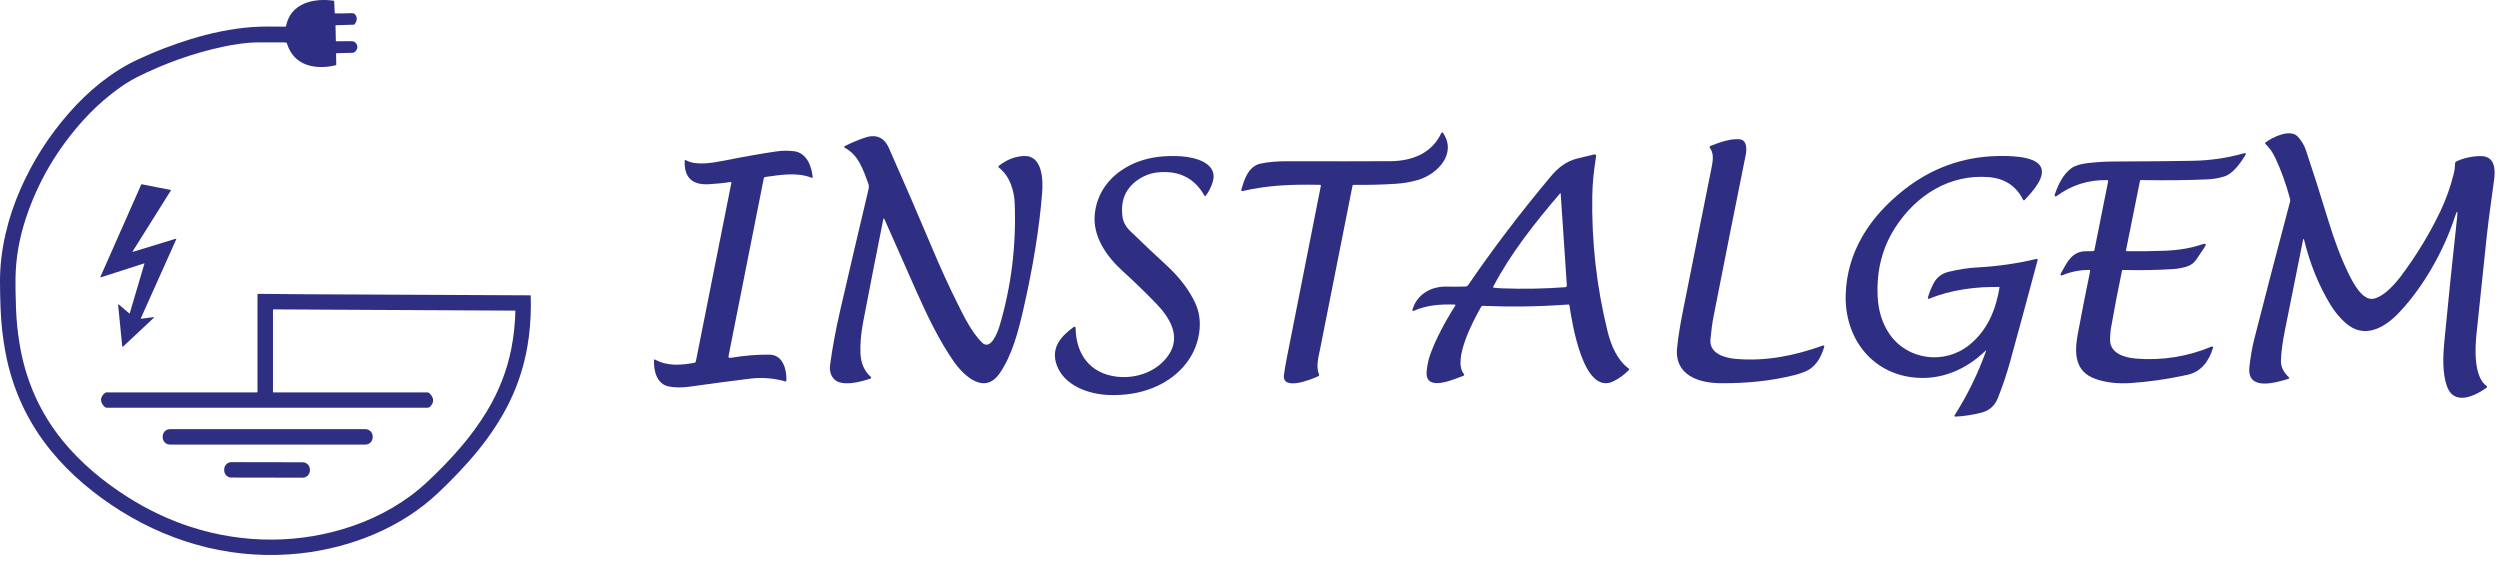 <svg width="302" height="68" viewBox="0 0 302 68" fill="none" xmlns="http://www.w3.org/2000/svg">
<g clip-path="url(#clip0_1_83)">
<path d="M40.49 1.616C41.2 1.627 41.84 1.619 42.411 1.591C42.59 1.582 42.721 1.607 42.801 1.667C43.227 1.977 43.145 2.556 42.834 2.935C42.808 2.966 42.776 2.983 42.735 2.984L40.587 3.047C40.547 3.047 40.529 3.067 40.53 3.107L40.572 4.925C40.573 4.958 40.602 4.986 40.635 4.985C41.281 4.979 41.905 4.976 42.507 4.976C42.989 4.976 43.316 5.536 43.11 5.953C43.019 6.14 42.841 6.371 42.612 6.378C41.959 6.397 41.307 6.413 40.654 6.427C40.622 6.427 40.596 6.455 40.597 6.488L40.621 7.798C40.622 7.836 40.597 7.868 40.561 7.878C39.968 8.031 39.364 8.105 38.746 8.098C36.781 8.077 35.243 7.187 34.655 5.214C34.646 5.185 34.627 5.167 34.598 5.16C34.49 5.134 34.38 5.12 34.267 5.12C33.268 5.122 32.269 5.122 31.269 5.121C29.803 5.12 28.262 5.36 26.877 5.659C23.342 6.423 19.897 7.645 16.539 9.325C15.579 9.806 14.52 10.504 13.364 11.42C12.216 12.328 11.147 13.327 10.155 14.416C6.915 17.975 4.564 21.982 3.102 26.436C2.324 28.809 1.914 31.182 1.873 33.556C1.857 34.443 1.88 35.719 1.939 37.386C1.987 38.712 2.128 40.093 2.363 41.53C3.085 45.944 4.815 49.839 7.553 53.211C9.757 55.926 12.483 58.185 15.471 60.076C17.89 61.605 20.407 62.795 23.023 63.644C29.418 65.719 36.31 65.721 42.653 63.518C45.973 62.365 49.083 60.592 51.646 58.182C54.443 55.553 56.929 52.816 58.843 49.634C60.278 47.25 61.254 44.74 61.771 42.103C62.056 40.648 62.219 39.137 62.259 37.572C62.26 37.54 62.245 37.524 62.212 37.524L32.994 37.374C32.981 37.374 32.976 37.38 32.976 37.392V47.344C32.976 47.375 33.002 47.4 33.033 47.401C39.154 47.405 45.356 47.405 51.64 47.4C51.78 47.4 51.9 47.511 51.988 47.611C52.44 48.127 52.435 48.625 51.974 49.107C51.87 49.215 51.754 49.255 51.607 49.255C38.489 49.249 25.635 49.249 13.045 49.257C12.925 49.257 12.779 49.268 12.682 49.184C12.307 48.861 12.059 48.388 12.303 47.906C12.395 47.725 12.646 47.4 12.878 47.4C18.944 47.406 25 47.406 31.049 47.4C31.078 47.4 31.102 47.376 31.102 47.347V35.58C31.103 35.534 31.141 35.497 31.187 35.497C33.176 35.522 35.16 35.538 37.139 35.547C46.053 35.586 55.026 35.629 64.059 35.675C64.093 35.675 64.111 35.692 64.112 35.726C64.168 37.392 64.093 39.035 63.889 40.656C63.528 43.502 62.733 46.169 61.502 48.656C59.436 52.831 56.321 56.32 52.942 59.527C48.514 63.731 42.451 66.151 36.372 66.838C28.712 67.703 21.14 65.827 14.566 61.711C11.429 59.748 8.534 57.347 6.204 54.507C3.387 51.07 1.549 47.148 0.691 42.741C0.349 40.985 0.141 39.143 0.066 37.215C0.02 36.047 -0.002 34.956 -0 33.939C0.005 30.191 0.924 26.394 2.445 22.91C3.91 19.552 5.856 16.484 8.285 13.703C10.621 11.026 13.464 8.665 16.662 7.18C18.71 6.229 20.808 5.415 22.979 4.747C25.447 3.989 27.913 3.464 30.411 3.273C31.758 3.171 33.123 3.218 34.468 3.221C34.514 3.221 34.54 3.2 34.55 3.155C35.114 0.35 37.899 -0.258 40.318 0.088C40.345 0.092 40.365 0.114 40.367 0.142L40.435 1.562C40.437 1.598 40.455 1.616 40.49 1.616Z" fill="#2E2F83"/>
<path d="M17.051 38.502L18.568 38.307C18.592 38.304 18.608 38.332 18.593 38.352C18.545 38.413 18.492 38.473 18.432 38.529C17.207 39.673 16.016 40.789 14.858 41.876C14.825 41.908 14.77 41.887 14.766 41.842L14.267 36.811C14.265 36.793 14.276 36.776 14.293 36.769C14.313 36.76 14.333 36.764 14.35 36.779C14.795 37.164 15.214 37.522 15.61 37.856C15.642 37.883 15.663 37.877 15.675 37.837L17.444 31.854C17.45 31.831 17.429 31.811 17.407 31.818L12.189 33.499C12.15 33.511 12.114 33.471 12.131 33.434L17.063 22.288C17.075 22.262 17.095 22.251 17.123 22.257L20.631 22.953C20.65 22.957 20.66 22.979 20.649 22.996L16.003 30.399C15.983 30.429 15.991 30.439 16.025 30.429C17.749 29.901 19.444 29.385 21.11 28.878C21.161 28.862 21.212 28.851 21.264 28.841C21.291 28.837 21.311 28.864 21.3 28.888L17.012 38.449C16.993 38.49 17.006 38.508 17.051 38.502Z" fill="#2E2F83"/>
<path d="M44.147 51.843H20.524C20.042 51.843 19.652 52.233 19.652 52.715V52.833C19.652 53.315 20.042 53.705 20.524 53.705H44.147C44.629 53.705 45.019 53.315 45.019 52.833V52.715C45.019 52.233 44.629 51.843 44.147 51.843Z" fill="#2E2F83"/>
<path d="M37.433 56.834C37.433 57.316 37.041 57.705 36.56 57.704L27.954 57.689C27.473 57.688 27.083 57.297 27.084 56.816V56.697C27.085 56.216 27.476 55.826 27.957 55.827L36.563 55.842C37.045 55.843 37.434 56.234 37.433 56.716V56.834Z" fill="#2E2F83"/>
</g>
<g clip-path="url(#clip1_1_83)">
<path d="M159.466 22.328C156.13 22.26 153.23 22.353 150.085 23.082C150.003 23.102 149.93 23.027 149.95 22.945C150.298 21.659 150.823 20.086 152.262 19.768C153.31 19.535 154.408 19.478 155.481 19.48C160.837 19.492 164.981 19.487 167.916 19.471C170.567 19.458 172.956 18.542 174.111 16.071C174.15 15.986 174.267 15.975 174.319 16.053C176.025 18.572 173.652 21.02 171.348 21.721C170.496 21.979 169.588 22.139 168.622 22.2C166.891 22.312 165.196 22.355 163.54 22.33C163.451 22.328 163.397 22.372 163.378 22.461C162.063 29.101 160.761 35.658 159.476 42.127C159.286 43.082 158.932 44.29 159.341 45.21C159.38 45.297 159.341 45.398 159.256 45.439C158.421 45.845 154.815 47.275 155.105 45.258C155.205 44.562 155.319 43.895 155.445 43.253C156.801 36.366 158.174 29.43 159.56 22.445C159.571 22.385 159.526 22.33 159.466 22.328Z" fill="#2E2F83"/>
<path d="M296.542 26.222C295.218 30.303 292.662 34.817 289.689 37.882C287.988 39.638 285.581 40.972 283.377 39.042C282.662 38.416 282.048 37.679 281.532 36.831C280.116 34.507 279.054 31.903 278.348 29.021C278.294 28.795 278.243 28.798 278.2 29.024C277.485 32.623 276.757 36.249 276.017 39.901C275.727 41.328 275.569 42.554 275.539 43.584C275.519 44.288 275.836 44.952 276.496 45.576C276.56 45.635 276.535 45.74 276.451 45.765C274.973 46.197 271.395 47.332 271.73 44.308C271.87 43.061 272.061 41.952 272.31 40.976C273.502 36.293 274.946 30.753 276.64 24.354C276.668 24.244 276.668 24.13 276.638 24.02C276.158 22.237 275.565 20.586 274.854 19.067C274.551 18.416 274.146 17.848 273.644 17.363C273.605 17.327 273.607 17.263 273.651 17.229C274.526 16.553 276.654 15.521 277.574 16.507C278.022 16.989 278.348 17.532 278.554 18.14C279.387 20.618 280.278 23.417 281.228 26.539C282.02 29.145 282.863 31.353 283.761 33.164C284.27 34.194 285.405 36.382 286.75 36.083C288.045 35.792 289.383 34.23 290.136 33.219C291.97 30.757 293.532 28.172 294.823 25.464C295.492 24.055 296.021 22.563 296.412 20.99C296.515 20.581 296.567 20.159 296.574 19.725C296.576 19.638 296.624 19.56 296.702 19.519C297.581 19.062 298.867 18.843 299.689 18.855C301.347 18.875 301.463 20.364 301.299 21.627C300.986 24.041 300.641 26.258 300.388 28.636C299.97 32.563 299.561 36.466 299.161 40.346C298.995 41.986 298.782 45.482 300.39 46.642C300.454 46.688 300.454 46.784 300.39 46.832C298.961 47.852 296.433 49.072 295.581 46.635C295.028 45.05 295.106 43.029 295.27 41.321C295.752 36.313 296.266 31.298 296.816 26.281C296.914 25.37 296.823 25.352 296.542 26.222Z" fill="#2E2F83"/>
<path d="M106.819 26.425C106.796 26.375 106.723 26.381 106.712 26.436C105.853 30.72 105.04 34.865 104.275 38.871C104.001 40.309 103.892 41.595 103.944 42.725C103.999 43.888 104.419 44.829 105.205 45.548C105.264 45.601 105.244 45.699 105.168 45.726C104.093 46.105 101.693 46.77 100.77 45.806C100.343 45.361 100.181 44.776 100.279 44.052C100.555 42.004 100.957 39.834 101.485 37.539C102.601 32.696 103.746 27.8 104.922 22.846C104.979 22.607 104.963 22.371 104.878 22.139C104.264 20.49 103.693 18.706 102.042 17.848C101.962 17.806 101.964 17.692 102.042 17.651C102.818 17.261 103.618 16.923 104.437 16.64C105.819 16.162 106.801 16.58 107.386 17.898C109.208 22.004 110.955 26.044 112.627 30.017C113.583 32.298 114.611 34.543 115.71 36.752C116.486 38.318 117.388 40.131 118.614 41.369C119.669 42.431 120.528 40.108 120.743 39.385C122.156 34.637 122.768 29.713 122.581 24.619C122.524 23.047 121.992 21.275 120.695 20.27C120.581 20.181 120.581 20.095 120.695 20.006C121.633 19.273 122.638 18.884 123.711 18.846C125.931 18.761 126.016 21.741 125.895 23.262C125.559 27.514 124.798 32.223 123.618 37.386C123.022 39.994 122.277 42.895 120.763 45.091C118.916 47.77 116.406 45.375 115.2 43.646C113.426 41.102 111.962 38.026 110.683 35.151C109.391 32.241 108.103 29.332 106.817 26.425H106.819Z" fill="#2E2F83"/>
<path d="M207.85 46.292C205.208 46.272 202.273 45.333 202.591 42.038C202.709 40.812 202.952 39.286 203.319 37.462C204.532 31.412 205.669 25.721 206.729 20.394C206.886 19.599 207.101 18.613 206.58 17.907C206.477 17.768 206.507 17.669 206.669 17.608C207.729 17.21 208.996 16.722 210.131 16.824C211.054 16.907 211.02 18.028 210.885 18.697C209.558 25.269 208.268 31.759 207.01 38.167C206.827 39.092 206.713 40.051 206.624 40.976C206.455 42.73 208.359 43.244 209.723 43.358C213.349 43.662 216.781 42.968 220.22 41.737C220.312 41.705 220.401 41.789 220.373 41.883C219.983 43.194 219.334 44.367 218.049 44.89C217.601 45.071 217.147 45.219 216.685 45.333C214.011 45.998 211.065 46.318 207.85 46.292Z" fill="#2E2F83"/>
<path d="M88.21 21.99C87.431 22.116 86.559 22.205 85.595 22.257C83.606 22.362 82.642 21.424 82.709 19.441C82.711 19.327 82.763 19.297 82.862 19.355C84.006 20.019 86.052 19.686 87.324 19.432C89.635 18.969 91.752 18.594 93.677 18.304C94.474 18.183 95.232 18.174 95.951 18.274C97.438 18.48 98.039 20.033 98.169 21.371C98.18 21.474 98.137 21.508 98.039 21.471C96.269 20.78 94.287 21.12 92.423 21.383C92.346 21.394 92.284 21.451 92.268 21.529L88.002 43.038C87.979 43.152 88.078 43.253 88.192 43.235C89.989 42.942 91.594 42.812 93.008 42.846C94.604 42.885 95.052 44.705 94.995 45.982C94.99 46.046 94.931 46.092 94.869 46.073C93.469 45.676 92.049 45.566 90.603 45.742C88.208 46.037 85.778 46.359 83.314 46.708C82.4 46.838 81.56 46.831 80.795 46.688C79.331 46.411 78.948 44.758 79.005 43.527C79.009 43.424 79.057 43.397 79.148 43.445C80.653 44.258 82.252 44.118 83.878 43.826C83.969 43.81 84.042 43.737 84.061 43.646L88.342 22.127C88.363 22.02 88.32 21.974 88.21 21.99Z" fill="#2E2F83"/>
<path d="M252.347 32.6C251.235 32.614 250.198 32.817 249.236 33.212C248.905 33.346 248.828 33.258 248.999 32.945C249.711 31.645 250.33 30.296 252.096 30.348C252.358 30.355 252.609 30.35 252.851 30.33C252.94 30.323 252.993 30.275 253.011 30.188L254.662 21.917C254.683 21.814 254.642 21.762 254.534 21.759C252.271 21.709 250.225 22.36 248.396 23.712C248.337 23.755 248.252 23.735 248.222 23.666C248.2 23.614 248.197 23.561 248.216 23.504C248.622 22.314 249.211 21.056 250.218 20.323C250.657 20.006 251.326 19.795 252.228 19.697C253.336 19.576 254.334 19.515 255.217 19.512C259.136 19.498 262.351 19.469 264.866 19.425C266.978 19.389 269.033 19.09 271.027 18.53C271.312 18.45 271.374 18.537 271.216 18.786C270.632 19.711 269.748 20.988 268.695 21.316C268.049 21.517 267.375 21.634 266.674 21.666C264.398 21.773 261.71 21.8 258.606 21.753C258.561 21.753 258.522 21.785 258.513 21.828L256.816 30.257C256.807 30.3 256.839 30.341 256.884 30.341C258.35 30.364 259.876 30.348 261.458 30.291C263.192 30.229 264.713 29.969 266.019 29.515C266.48 29.355 266.574 29.478 266.302 29.882L265.313 31.353C265.039 31.759 264.669 32.038 264.203 32.187C263.658 32.362 263.078 32.47 262.466 32.508C260.531 32.63 258.522 32.664 256.439 32.611C256.393 32.611 256.352 32.643 256.341 32.689C255.868 34.936 255.421 37.261 255 39.663C254.93 40.067 254.918 40.52 254.898 40.931C254.811 42.673 256.626 43.207 258.022 43.317C261.2 43.57 264.247 43.086 267.163 41.864C267.213 41.844 267.27 41.855 267.307 41.894C267.341 41.928 267.35 41.967 267.337 42.013C266.823 43.678 265.886 44.925 264.199 45.29C261.817 45.806 259.529 46.135 257.334 46.276C255.806 46.375 254.425 46.215 253.189 45.795C250.595 44.916 250.575 42.625 250.999 40.332C251.445 37.941 251.938 35.42 252.484 32.767C252.507 32.655 252.461 32.597 252.347 32.6Z" fill="#2E2F83"/>
<path d="M196.751 44.518C195.345 43.484 194.607 41.703 194.194 40.024C192.865 34.628 192.25 29.159 192.349 23.619C192.374 22.168 192.529 20.584 192.812 18.864C192.835 18.734 192.716 18.624 192.586 18.654C191.912 18.814 191.23 18.978 190.538 19.147C189.193 19.476 188.202 20.275 187.322 21.326C183.63 25.735 180.309 30.104 177.356 34.434C177.283 34.541 177.162 34.607 177.032 34.612C176.258 34.635 175.514 34.637 174.803 34.621C172.91 34.573 171.213 35.493 170.633 37.371C170.62 37.414 170.62 37.457 170.633 37.501C170.647 37.556 170.707 37.583 170.757 37.56C172.424 36.832 173.938 36.754 175.731 36.788C175.794 36.788 175.833 36.861 175.799 36.916C174.488 38.978 173.504 40.883 172.844 42.625C172.568 43.358 172.399 44.116 172.339 44.895C172.148 47.451 175.742 45.763 176.749 45.407C176.891 45.356 176.913 45.272 176.82 45.156C175.472 43.472 177.948 38.739 178.948 37.023C178.98 36.971 179.028 36.944 179.09 36.946C182.492 37.087 185.959 37.046 189.426 36.786C189.524 36.779 189.579 36.822 189.592 36.918C189.885 38.832 191.239 47.839 194.893 46.062C195.578 45.729 196.203 45.274 196.77 44.701C196.822 44.648 196.813 44.562 196.754 44.518H196.751ZM189.273 34.452C189.291 34.573 189.202 34.685 189.081 34.694C186.55 34.881 184.025 34.927 181.506 34.833C181.147 34.82 180.798 34.795 180.458 34.756C180.369 34.744 180.343 34.701 180.387 34.621C182.524 30.558 185.381 26.957 188.425 23.397C188.498 23.312 188.535 23.324 188.533 23.436" fill="#2E2F83"/>
<path d="M138.192 21.296C136.185 22.308 135.317 23.915 135.586 26.119C135.666 26.784 135.977 27.375 136.518 27.898C138.137 29.462 139.603 30.848 140.919 32.056C142.476 33.488 143.627 34.993 144.369 36.573C144.901 37.704 145.059 38.948 144.847 40.305C144.356 43.427 142.081 45.745 139.222 46.875C137.623 47.508 135.86 47.788 133.931 47.715C131.446 47.622 128.53 46.553 127.651 44.096C126.906 42.013 128.174 40.604 129.715 39.492C129.806 39.426 129.934 39.492 129.934 39.604C129.964 42.744 131.645 45.139 134.949 45.507C137.327 45.77 139.82 44.868 141.181 42.863C142.736 40.572 141.218 38.27 139.628 36.628C138.343 35.299 137.009 34.007 135.625 32.751C133.691 30.992 131.949 28.569 132.255 25.795C132.586 22.778 134.684 20.597 137.432 19.551C138.939 18.978 140.695 18.754 142.702 18.882C144.36 18.989 147.228 19.695 146.482 22.031C146.292 22.623 146.018 23.162 145.655 23.653C145.616 23.707 145.534 23.701 145.5 23.643C144.326 21.549 142.488 20.604 139.985 20.812C139.32 20.866 138.724 21.029 138.192 21.296Z" fill="#2E2F83"/>
<path d="M239.835 42.385C237.51 44.635 234.489 45.955 231.18 45.601C225.957 45.039 222.822 40.698 222.959 35.633C223.098 30.396 225.886 26.176 229.965 22.956C233.319 20.309 237.094 18.939 241.294 18.848C242.664 18.82 245.599 18.827 246.43 19.997C247.32 21.253 245.471 23.196 244.594 24.141C244.507 24.235 244.434 24.226 244.377 24.112C243.541 22.46 242.169 21.556 240.262 21.399C235.528 21.008 231.479 23.573 228.96 27.464C227.38 29.907 226.667 32.689 226.82 35.811C226.907 37.576 227.384 39.09 228.252 40.351C230.424 43.509 234.881 44.08 237.862 41.693C240.054 39.94 241.093 37.471 241.543 34.726C241.55 34.687 241.531 34.667 241.493 34.664C238.72 34.623 235.667 34.995 233.034 36.096C232.95 36.13 232.863 36.055 232.886 35.966C233.039 35.397 233.272 34.817 233.58 34.226C233.961 33.497 234.569 33.032 235.402 32.831C236.624 32.536 237.784 32.36 238.882 32.303C241.319 32.173 243.694 31.83 246.007 31.275C246.092 31.255 246.165 31.33 246.144 31.412C245.019 35.648 243.906 39.755 242.808 43.735C242.413 45.162 241.926 46.61 241.349 48.074C240.974 49.022 240.294 49.62 239.305 49.864C238.277 50.12 237.245 50.275 236.211 50.33C236.124 50.335 236.069 50.239 236.115 50.166C237.663 47.736 238.926 45.158 239.905 42.431C239.947 42.315 239.924 42.298 239.835 42.385Z" fill="#2E2F83"/>
</g>
<defs>
<clipPath id="clip0_1_83">
<rect width="64.13" height="67.045" fill="white"/>
</clipPath>
<clipPath id="clip1_1_83">
<rect width="222.354" height="34.33" fill="white" transform="translate(79 16)"/>
</clipPath>
</defs>
</svg>
